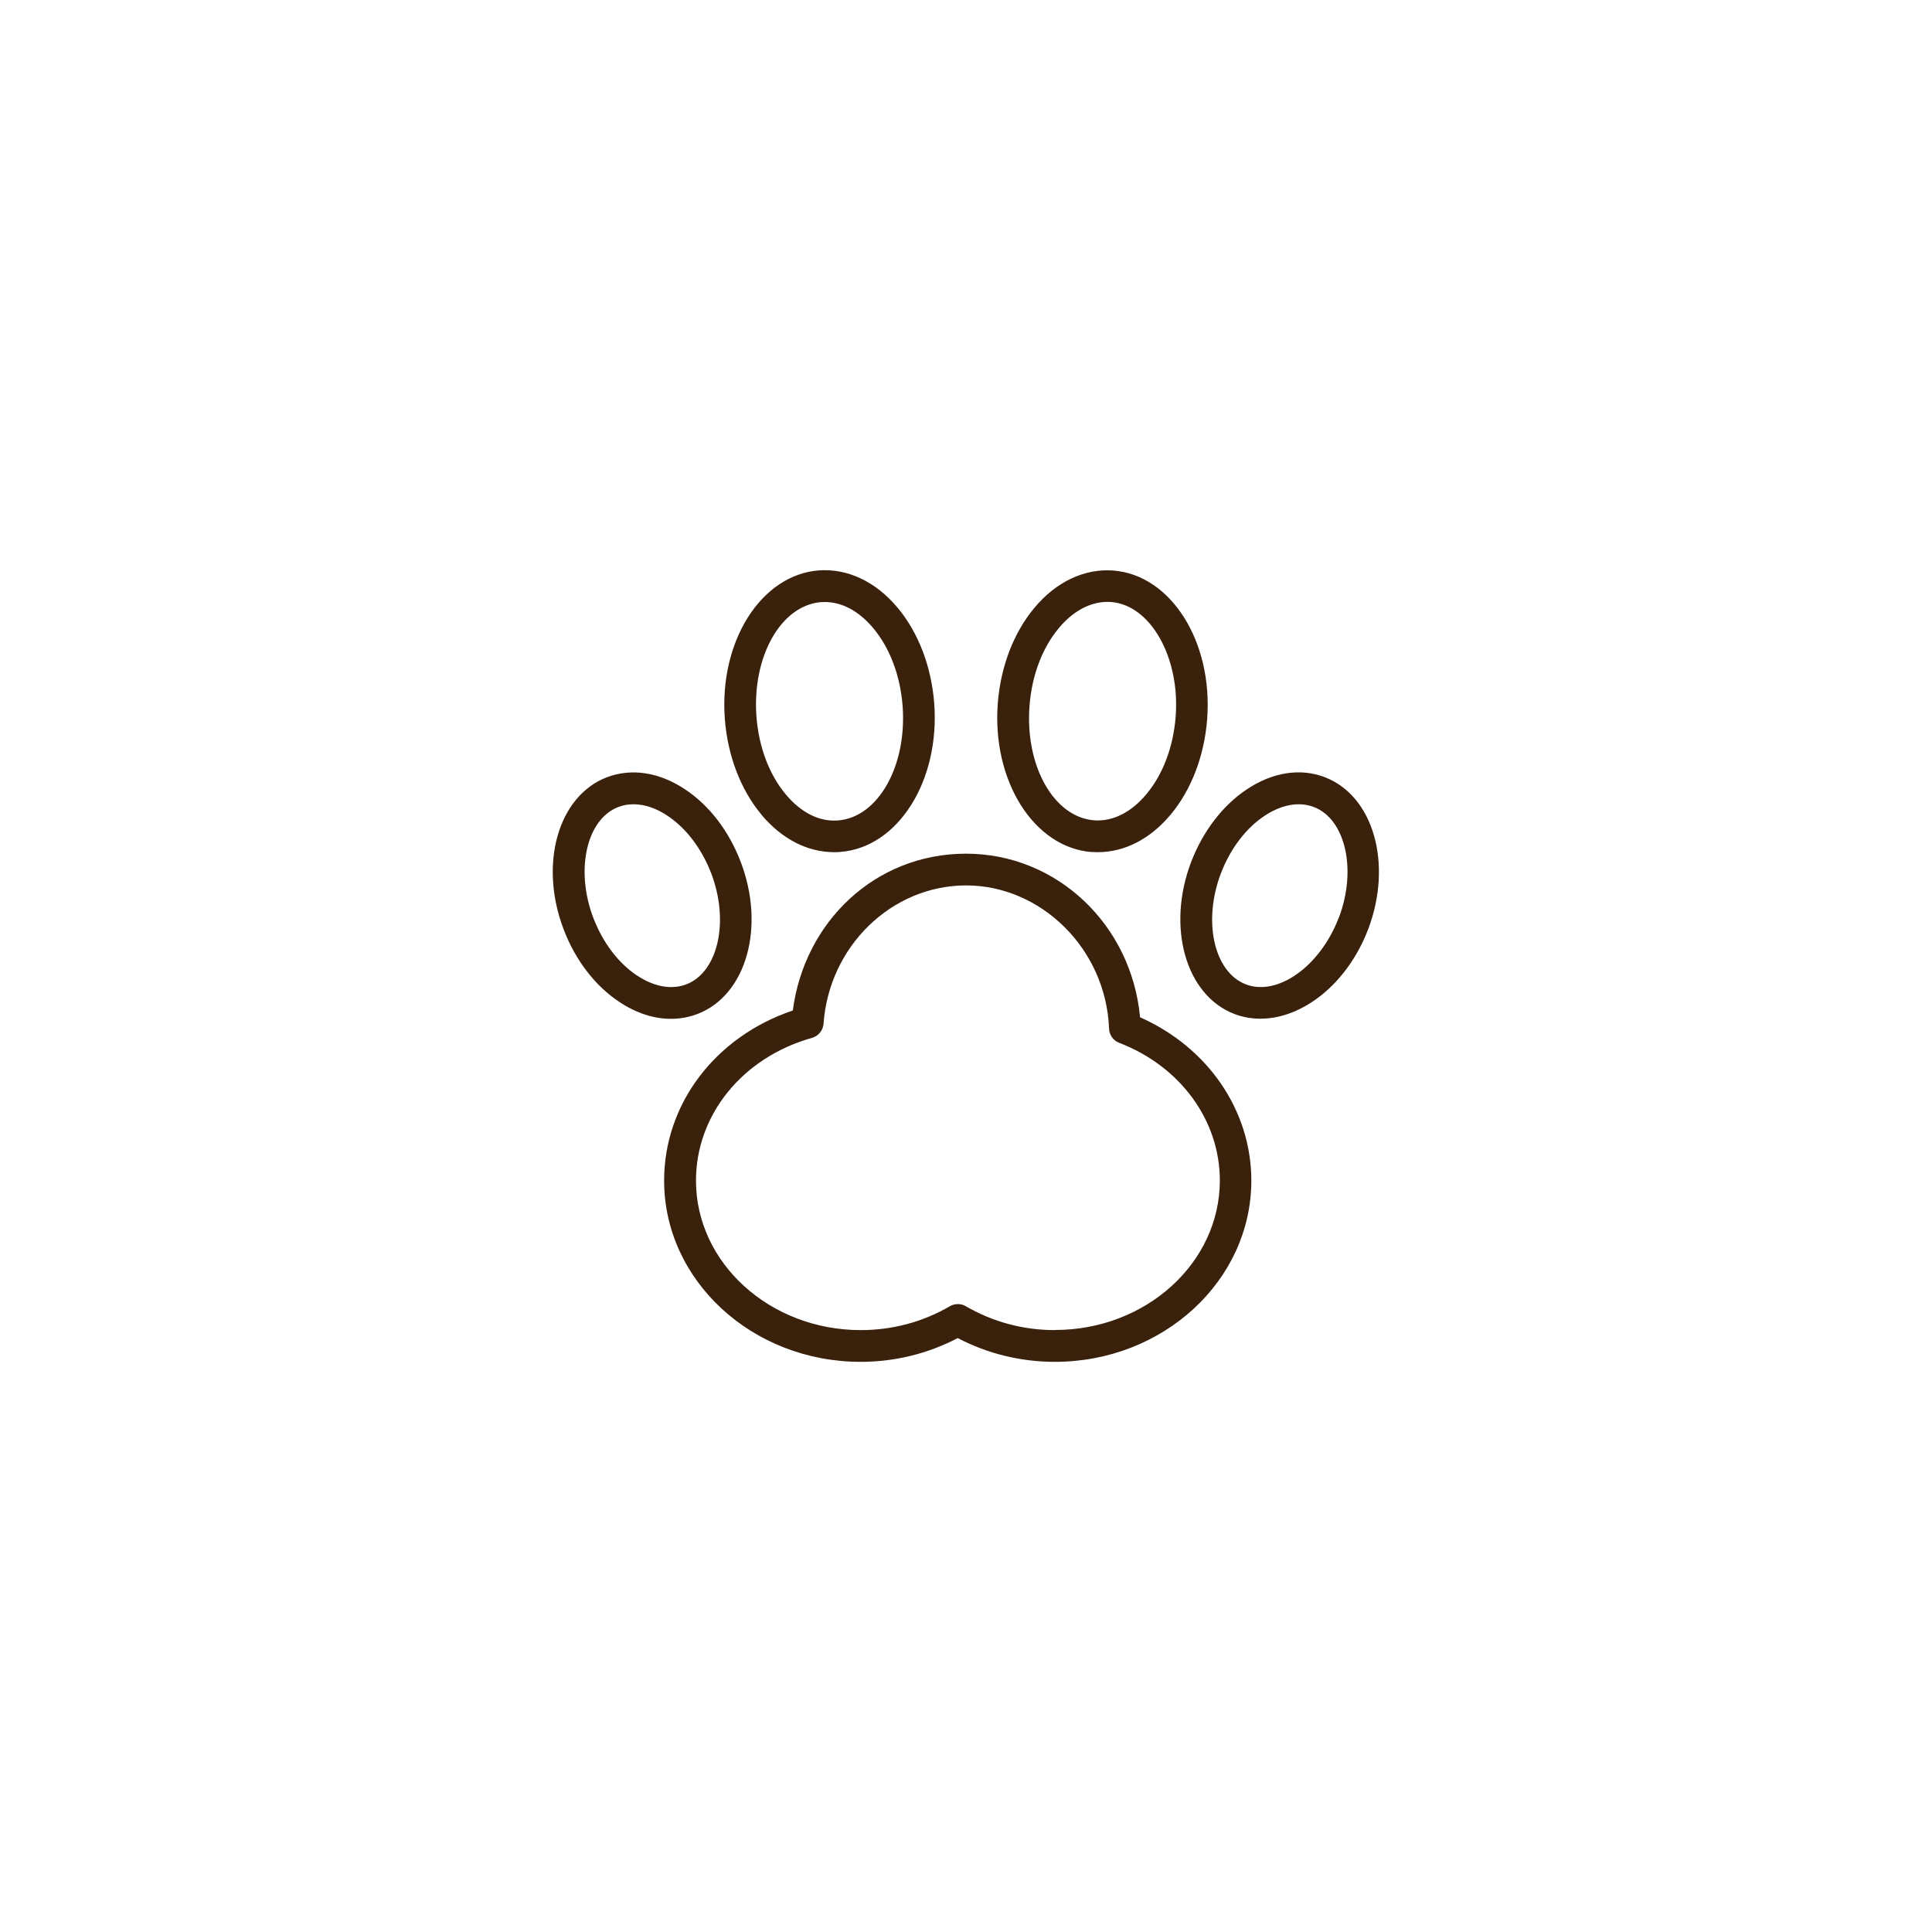<?xml version="1.0" encoding="UTF-8"?>
<svg xmlns="http://www.w3.org/2000/svg" id="Layer_1" data-name="Layer 1" viewBox="0 0 155.23 155.23">
  <defs>
    <style>
      .cls-1 {
        fill: #3a210c;
      }
    </style>
  </defs>
  <path class="cls-1" d="M91.6,81.73c-.69-7.43-6.68-13.14-13.98-13.14s-12.99,5.47-13.92,12.6c-6.22,2.1-10.34,7.49-10.34,13.67,0,8.03,7.08,14.56,15.79,14.56,2.74,0,5.42-.66,7.8-1.91,2.38,1.25,5.06,1.91,7.8,1.91,8.71,0,15.79-6.53,15.79-14.56,0-5.64-3.49-10.71-8.95-13.13ZM84.76,106.87c-2.54,0-5.01-.66-7.16-1.92-.2-.12-.42-.17-.64-.17s-.45.06-.64.17c-2.15,1.26-4.62,1.92-7.16,1.92-7.3,0-13.24-5.39-13.24-12.01,0-5.29,3.74-9.9,9.32-11.47.52-.15.89-.6.93-1.14.44-6.23,5.48-11.11,11.46-11.11s11.23,5.06,11.48,11.51c.02.51.34.96.82,1.14,4.91,1.89,8.08,6.23,8.08,11.06,0,6.62-5.94,12.01-13.24,12.01Z"></path>
  <path class="cls-1" d="M61.17,65.45c1.64,1.96,3.7,3.02,5.85,3.02.17,0,.34,0,.5-.02,4.64-.36,8.02-5.72,7.54-11.96-.23-2.94-1.27-5.66-2.93-7.65-1.77-2.12-4.04-3.18-6.35-3.01-4.64.36-8.02,5.72-7.54,11.96.23,2.94,1.27,5.66,2.93,7.65ZM65.97,48.38c.1,0,.2-.01.3-.01,1.39,0,2.76.74,3.9,2.11,1.33,1.59,2.16,3.8,2.35,6.22.37,4.83-1.96,8.97-5.19,9.22-1.5.12-2.98-.63-4.2-2.1-1.33-1.59-2.16-3.8-2.35-6.22-.37-4.83,1.96-8.97,5.19-9.22Z"></path>
  <path class="cls-1" d="M87.71,68.45c.17.01.34.02.5.02,2.15,0,4.21-1.06,5.85-3.02,1.66-1.99,2.7-4.71,2.93-7.65.48-6.24-2.9-11.6-7.54-11.96-2.31-.17-4.59.89-6.35,3.01-1.66,1.99-2.7,4.71-2.93,7.65-.48,6.24,2.9,11.6,7.54,11.96ZM82.72,56.69c.19-2.42,1.02-4.63,2.35-6.22,1.22-1.47,2.72-2.21,4.2-2.1,3.18.24,5.56,4.47,5.19,9.22-.19,2.42-1.02,4.63-2.35,6.22-1.22,1.46-2.7,2.21-4.2,2.1-3.24-.25-5.57-4.38-5.19-9.22Z"></path>
  <path class="cls-1" d="M56.04,81.47c3.92-1.5,5.48-6.98,3.47-12.23-.94-2.47-2.53-4.54-4.47-5.82-2.07-1.38-4.3-1.72-6.28-.97-3.92,1.5-5.48,6.98-3.47,12.23.94,2.47,2.53,4.54,4.47,5.82,1.35.9,2.77,1.36,4.14,1.36.73,0,1.45-.13,2.14-.39ZM51.18,78.38c-1.5-1-2.74-2.64-3.5-4.61-1.48-3.86-.56-7.95,2-8.93.39-.15.79-.22,1.22-.22.88,0,1.82.31,2.74.93,1.5,1,2.74,2.64,3.5,4.61,1.48,3.86.56,7.95-2,8.93-1.18.45-2.59.2-3.95-.71Z"></path>
  <path class="cls-1" d="M106.46,62.45c-1.98-.76-4.21-.41-6.28.97-1.94,1.29-3.52,3.36-4.47,5.82-2,5.24-.45,10.73,3.47,12.23.68.26,1.38.38,2.09.38,3.41,0,6.99-2.83,8.65-7.17,2-5.24.45-10.73-3.47-12.23ZM107.55,73.77c-1.48,3.86-4.89,6.3-7.45,5.32-2.56-.98-3.48-5.07-2-8.93.76-1.98,2-3.61,3.5-4.61.92-.61,1.86-.93,2.74-.93.42,0,.83.07,1.22.22,2.56.98,3.48,5.07,2,8.93Z"></path>
</svg>
